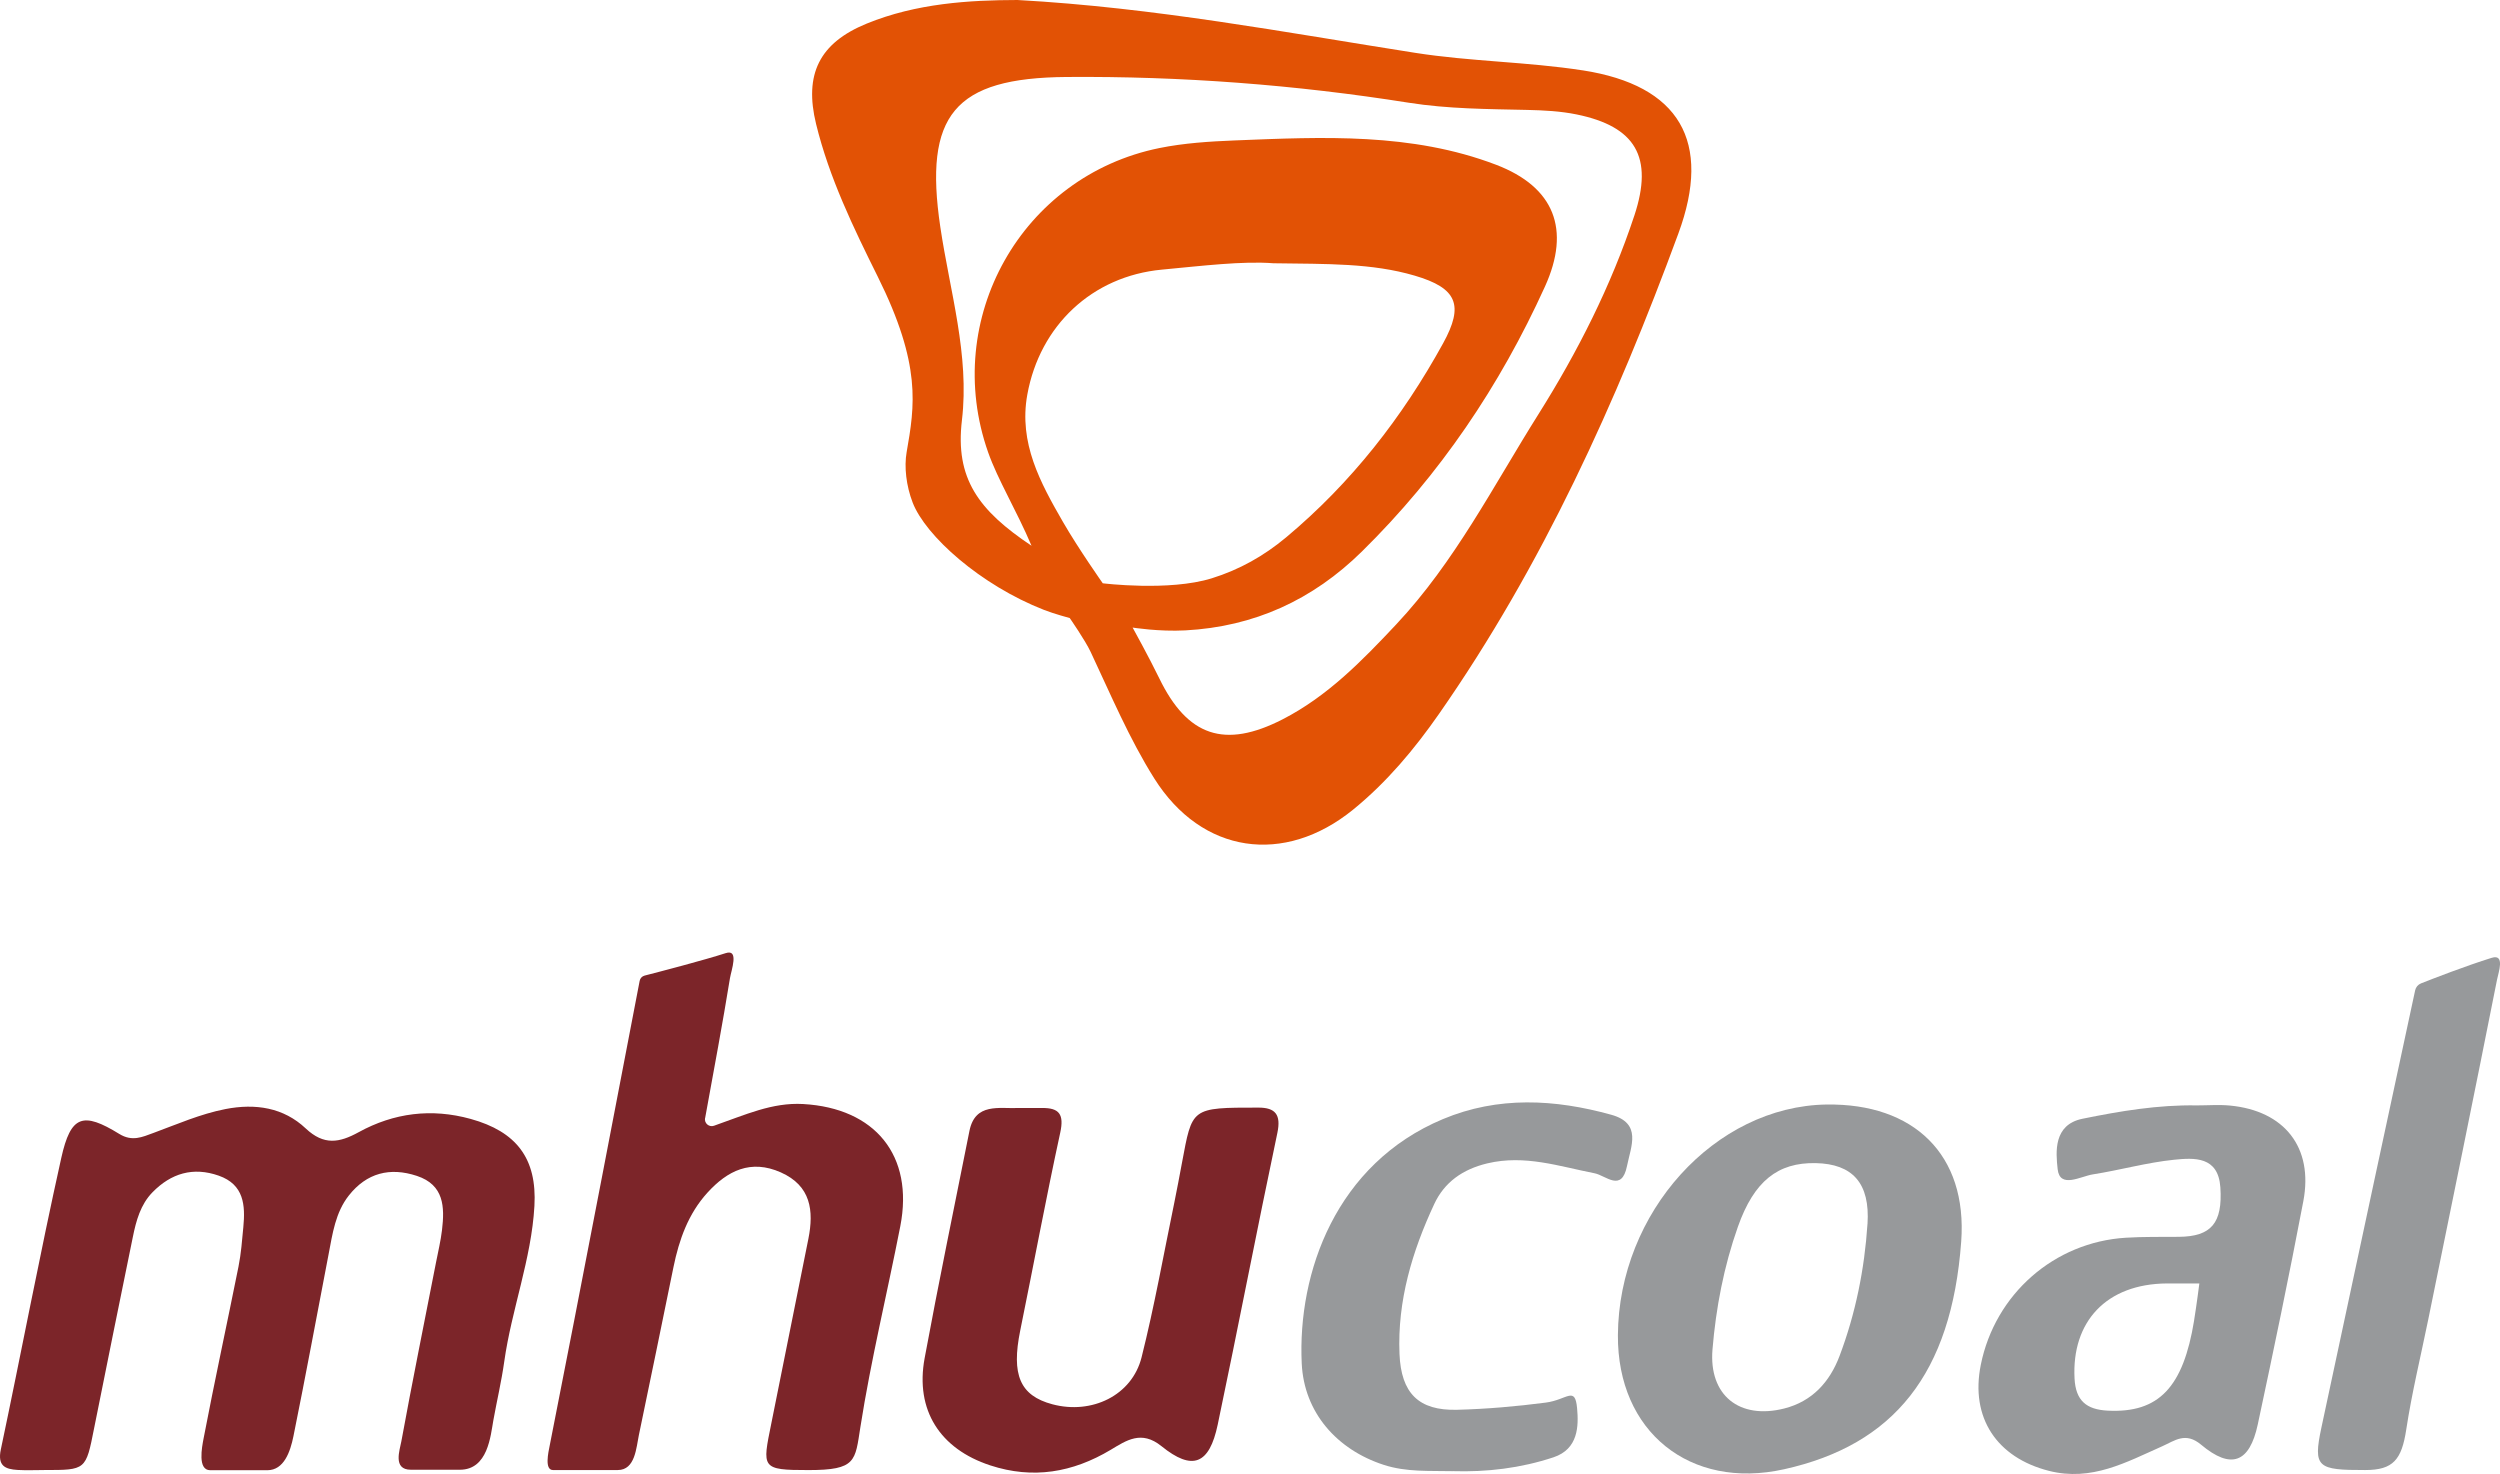 <svg xmlns="http://www.w3.org/2000/svg" id="Layer_2" data-name="Layer 2" viewBox="0 0 816.49 481.41"><defs><style>      .cls-1 {        fill: #e25205;      }      .cls-2 {        fill: #7c2529;      }      .cls-3 {        fill: #97999b;      }    </style></defs><g id="Layer_1-2" data-name="Layer 1"><g><path class="cls-2" d="M14.39,480.11c-2.88,0-5.77.14-8.64-.03-4.1-.25-6.61-1.34-5.48-6.69,6.7-31.71,12.7-63.57,19.74-95.21,3.1-13.92,7.06-15.16,18.95-7.84,4.2,2.58,7.46,1.03,11.14-.32,7.75-2.85,15.3-6.19,23.51-7.8,9.84-1.92,19-.49,26.22,6.31,5.97,5.63,11.01,4.7,17.31,1.24,11.5-6.32,23.78-7.87,36.55-4.34,14.94,4.13,21.73,12.87,20.85,28.44-.98,17.35-7.45,33.72-9.86,50.86-.9,6.42-2.4,12.74-3.55,19.13-.91,5.05-1.76,16.15-10.93,16.15h-16.02c-5.97,0-3.62-6.41-3.09-9.33,3.57-19.49,7.51-38.91,11.31-58.36.69-3.53,1.54-7.05,1.96-10.61.9-7.53.68-14.73-8.22-17.67-8.8-2.91-16.39-.96-22.2,6.39-4.4,5.57-5.33,12.48-6.62,19.19-3.81,19.81-7.47,39.66-11.48,59.43-1.04,5.14-3.12,11.12-8.53,11.12h-18.66c-4.18,0-2.7-7.53-2.16-10.37,3.59-18.75,7.65-37.41,11.4-56.12.85-4.23,1.17-8.57,1.58-12.87.69-7.19.23-13.93-8.02-16.84-8.38-2.96-15.6-.76-21.64,5.42-3.92,4.01-5.35,9.3-6.43,14.63-4.24,20.82-8.51,41.64-12.65,62.48-2.7,13.61-2.6,13.63-16.34,13.6Z"></path><path class="cls-2" d="M230.26,365.17c-.3,1.67,1.31,3.05,2.91,2.5,10.24-3.57,19.02-7.67,29.13-7.1,23.54,1.33,36.22,16.85,31.74,39.88-4.27,21.89-9.59,43.61-13.04,65.62-1.74,11.08-1.3,14.05-16.91,14.05s-15.13-.63-12.19-15.19c4.06-20.1,8.1-40.2,12.11-60.31,1.84-9.23.84-17.35-9.01-21.73-9.81-4.36-17.44-.55-23.99,6.67-6.23,6.87-9.22,15.3-11.05,24.23-3.76,18.32-7.48,36.66-11.32,54.96-.85,4.03-1.17,11.36-6.87,11.36h-21.17c-2.84,0-1.5-5.84-1.09-7.9,8.95-45.1,27.01-139.39,29.4-151.87.16-.84.79-1.51,1.62-1.72,4.53-1.16,19.26-4.99,26.51-7.34,4.43-1.44,1.78,5.63,1.36,8.19-2.4,14.81-5.18,29.56-8.11,45.69Z"></path><path class="cls-2" d="M332.72,361.87c2.52,0,5.04.03,7.56,0,5.73-.08,7.28,2.12,5.99,8.05-4.66,21.46-8.67,43.07-13.06,64.59-2.96,14.5-.11,21.29,10.48,24.12,12.86,3.44,26.01-2.87,29.14-15.32,4.21-16.74,7.23-33.79,10.73-50.71.87-4.23,1.65-8.48,2.45-12.73,3.42-18.14,2.78-18.13,24.99-18.13,5.47,0,7.46,2.23,6.18,8.28-6.7,31.71-12.8,63.55-19.48,95.26-2.74,13.03-8.25,15.22-18.37,7.03-6.57-5.31-11.47-1.86-16.59,1.2-12.44,7.43-25.4,9.64-39.32,5.08-16.44-5.39-24.57-18.06-21.44-35.01,4.58-24.79,9.71-49.47,14.63-74.19,1.86-9.35,9.75-7.24,16.11-7.52Z"></path><path class="cls-3" d="M474.39,480.48c-7.52-.17-15.05.35-22.46-2.06-15.35-4.98-26.03-17.13-26.79-33.09-1.41-29.85,11.29-65.25,46.1-79.83,18.01-7.55,36.55-6.54,54.98-1.43,10.07,2.79,6.47,10.21,5.15,16.75-1.75,8.67-6.88,3.1-10.58,2.37-11.57-2.26-22.79-6.15-35.03-3.24-8.1,1.93-14.03,6.19-17.33,13.26-7.21,15.44-12.07,31.62-11.36,48.97.52,12.78,6.19,18.58,18.81,18.25,9.67-.25,19.38-1.1,28.98-2.35,6.98-.91,9.53-5.55,10.21,1.83.53,5.8.43,13.34-7.71,16.04-10.72,3.55-21.72,4.87-32.97,4.52Z"></path><path class="cls-3" d="M772.48,480.11c-15.6.02-17.1-.77-14.32-13.86,9.05-42.56,27.82-129.79,30.62-142.82.22-1.03.94-1.88,1.93-2.27,3.98-1.57,14.71-5.74,23.07-8.34,4.46-1.39,2.19,4.84,1.75,7.09-7.34,37.04-14.93,74.02-22.47,111.02-2.44,11.98-5.35,23.89-7.19,35.96-1.5,9.81-4.22,13.22-13.39,13.22Z"></path><path class="cls-1" d="M516.89,22.98c-18.09-2.8-36.59-2.88-54.67-5.72-42.65-6.69-85.08-14.78-129.93-17.26-15.72.04-32.98,1.06-49.26,7.72-15.46,6.33-20.46,16.57-16.5,32.78,4.3,17.59,12.18,33.83,20.16,49.89,14.34,28.87,12.05,42.15,9.41,57.31-.83,4.77-.15,10.92,1.97,16.43,4.19,10.87,22.12,26.95,42.94,35.08,3.36,1.31,8.36,2.64,8.36,2.64,0,0,5.04,7.25,6.82,11.04,6.57,13.97,12.62,28.36,20.8,41.36,15.54,24.68,42.46,28.43,64.92,10.18,10.99-8.93,20.01-19.72,28.07-31.28,33.77-48.42,57.87-101.73,78.17-156.89,11.06-30.03.43-48.38-31.27-53.29ZM347.16,170.46c-7.37-12.8-14.5-25.76-11.65-41.55,4.08-22.58,21.18-38.71,43.96-40.85,13.22-1.24,26.45-2.86,36.43-2.08,17.72.25,32.16-.06,46.13,4.04,13.91,4.08,16.13,9.65,9.29,22.09-13.3,24.19-30,45.59-51.24,63.36-7.29,6.1-15.31,10.6-24.35,13.41-13.94,4.32-35.57,1.62-35.57,1.62,0,0-7.96-11.3-13-20.04ZM533.77,70.4c-7.58,22.94-18.49,44.48-31.32,64.88-14.72,23.4-27.32,48.27-46.48,68.68-11.12,11.84-22.42,23.46-37.08,30.97-18.91,9.7-31.07,5.58-40.28-13.4-3.26-6.72-8.7-16.57-8.7-16.57,0,0,8.58,1.38,17.2.92,22.51-1.2,41.62-9.95,57.71-25.79,25.44-25.04,45.04-54.09,59.76-86.51,8.45-18.61,3.13-32.5-16.01-39.79-27.59-10.51-56.52-9.08-85.28-7.93-8.24.33-16.58.86-24.63,2.49-45,9.13-71.27,55.84-55.94,99.38,3.17,9,9.24,18.9,14.17,30.51-17.35-11.58-24.99-21.97-22.73-40.99,2.53-21.25-3.95-42.15-7.06-63.13-5.41-36.5,4.47-48.7,41.25-48.98,37.47-.29,74.73,2.54,111.75,8.41,12.84,2.03,25.79,2.06,38.74,2.35,5.37.12,10.82.4,16.06,1.47,19.21,3.93,25.21,13.86,18.87,33.04Z"></path><path class="cls-3" d="M596.58,360.73c-36.51.55-67.93,35.27-68.18,75.33-.2,31.49,23.52,50.63,54.29,43.79,35.77-7.95,54.66-31.13,57.83-74.35,2.09-28.48-15.57-45.19-43.93-44.76ZM609.91,399.75c-.97,14.76-3.89,29.26-9.13,43.13-3.19,8.44-8.9,14.81-18.06,17.13-14.64,3.7-24.67-4.31-23.43-19.28,1.13-13.64,3.72-27.12,8.29-40.05,5.28-14.96,13.07-21.06,25.42-20.81,12.02.25,17.79,6.52,16.92,19.88Z"></path><path class="cls-3" d="M728.29,361.07c-3.57-.34-7.19-.05-10.79-.05-12.64-.23-25.04,1.85-37.37,4.36-9.56,1.95-8.71,10.94-8.11,16.46.71,6.46,7.48,2.33,11.54,1.7,8.86-1.39,17.58-3.86,26.47-4.77,6.62-.67,14.44-1.17,15.13,9,.78,11.69-2.97,16.08-13.55,16.17-5.76.05-11.53-.06-17.27.29-23.44,1.42-42.77,18.41-47.42,41.51-3.49,17.31,5.24,30.31,22.27,34.64,13.92,3.54,25.23-2.83,37.02-8.05,4.07-1.8,7.55-4.78,12.66-.5,9.8,8.22,15.83,5.93,18.51-6.62,5.19-24.26,10.25-48.55,14.88-72.92,3.33-17.54-6.14-29.52-23.97-31.22ZM716.59,431.26c-3.54,21.74-11.46,30.31-28.24,29.45-6.92-.35-10.43-3.25-10.81-10.46-.99-18.56,10.35-30.96,30.19-31.08h10.57s-.89,7-1.72,12.08Z"></path></g></g></svg>